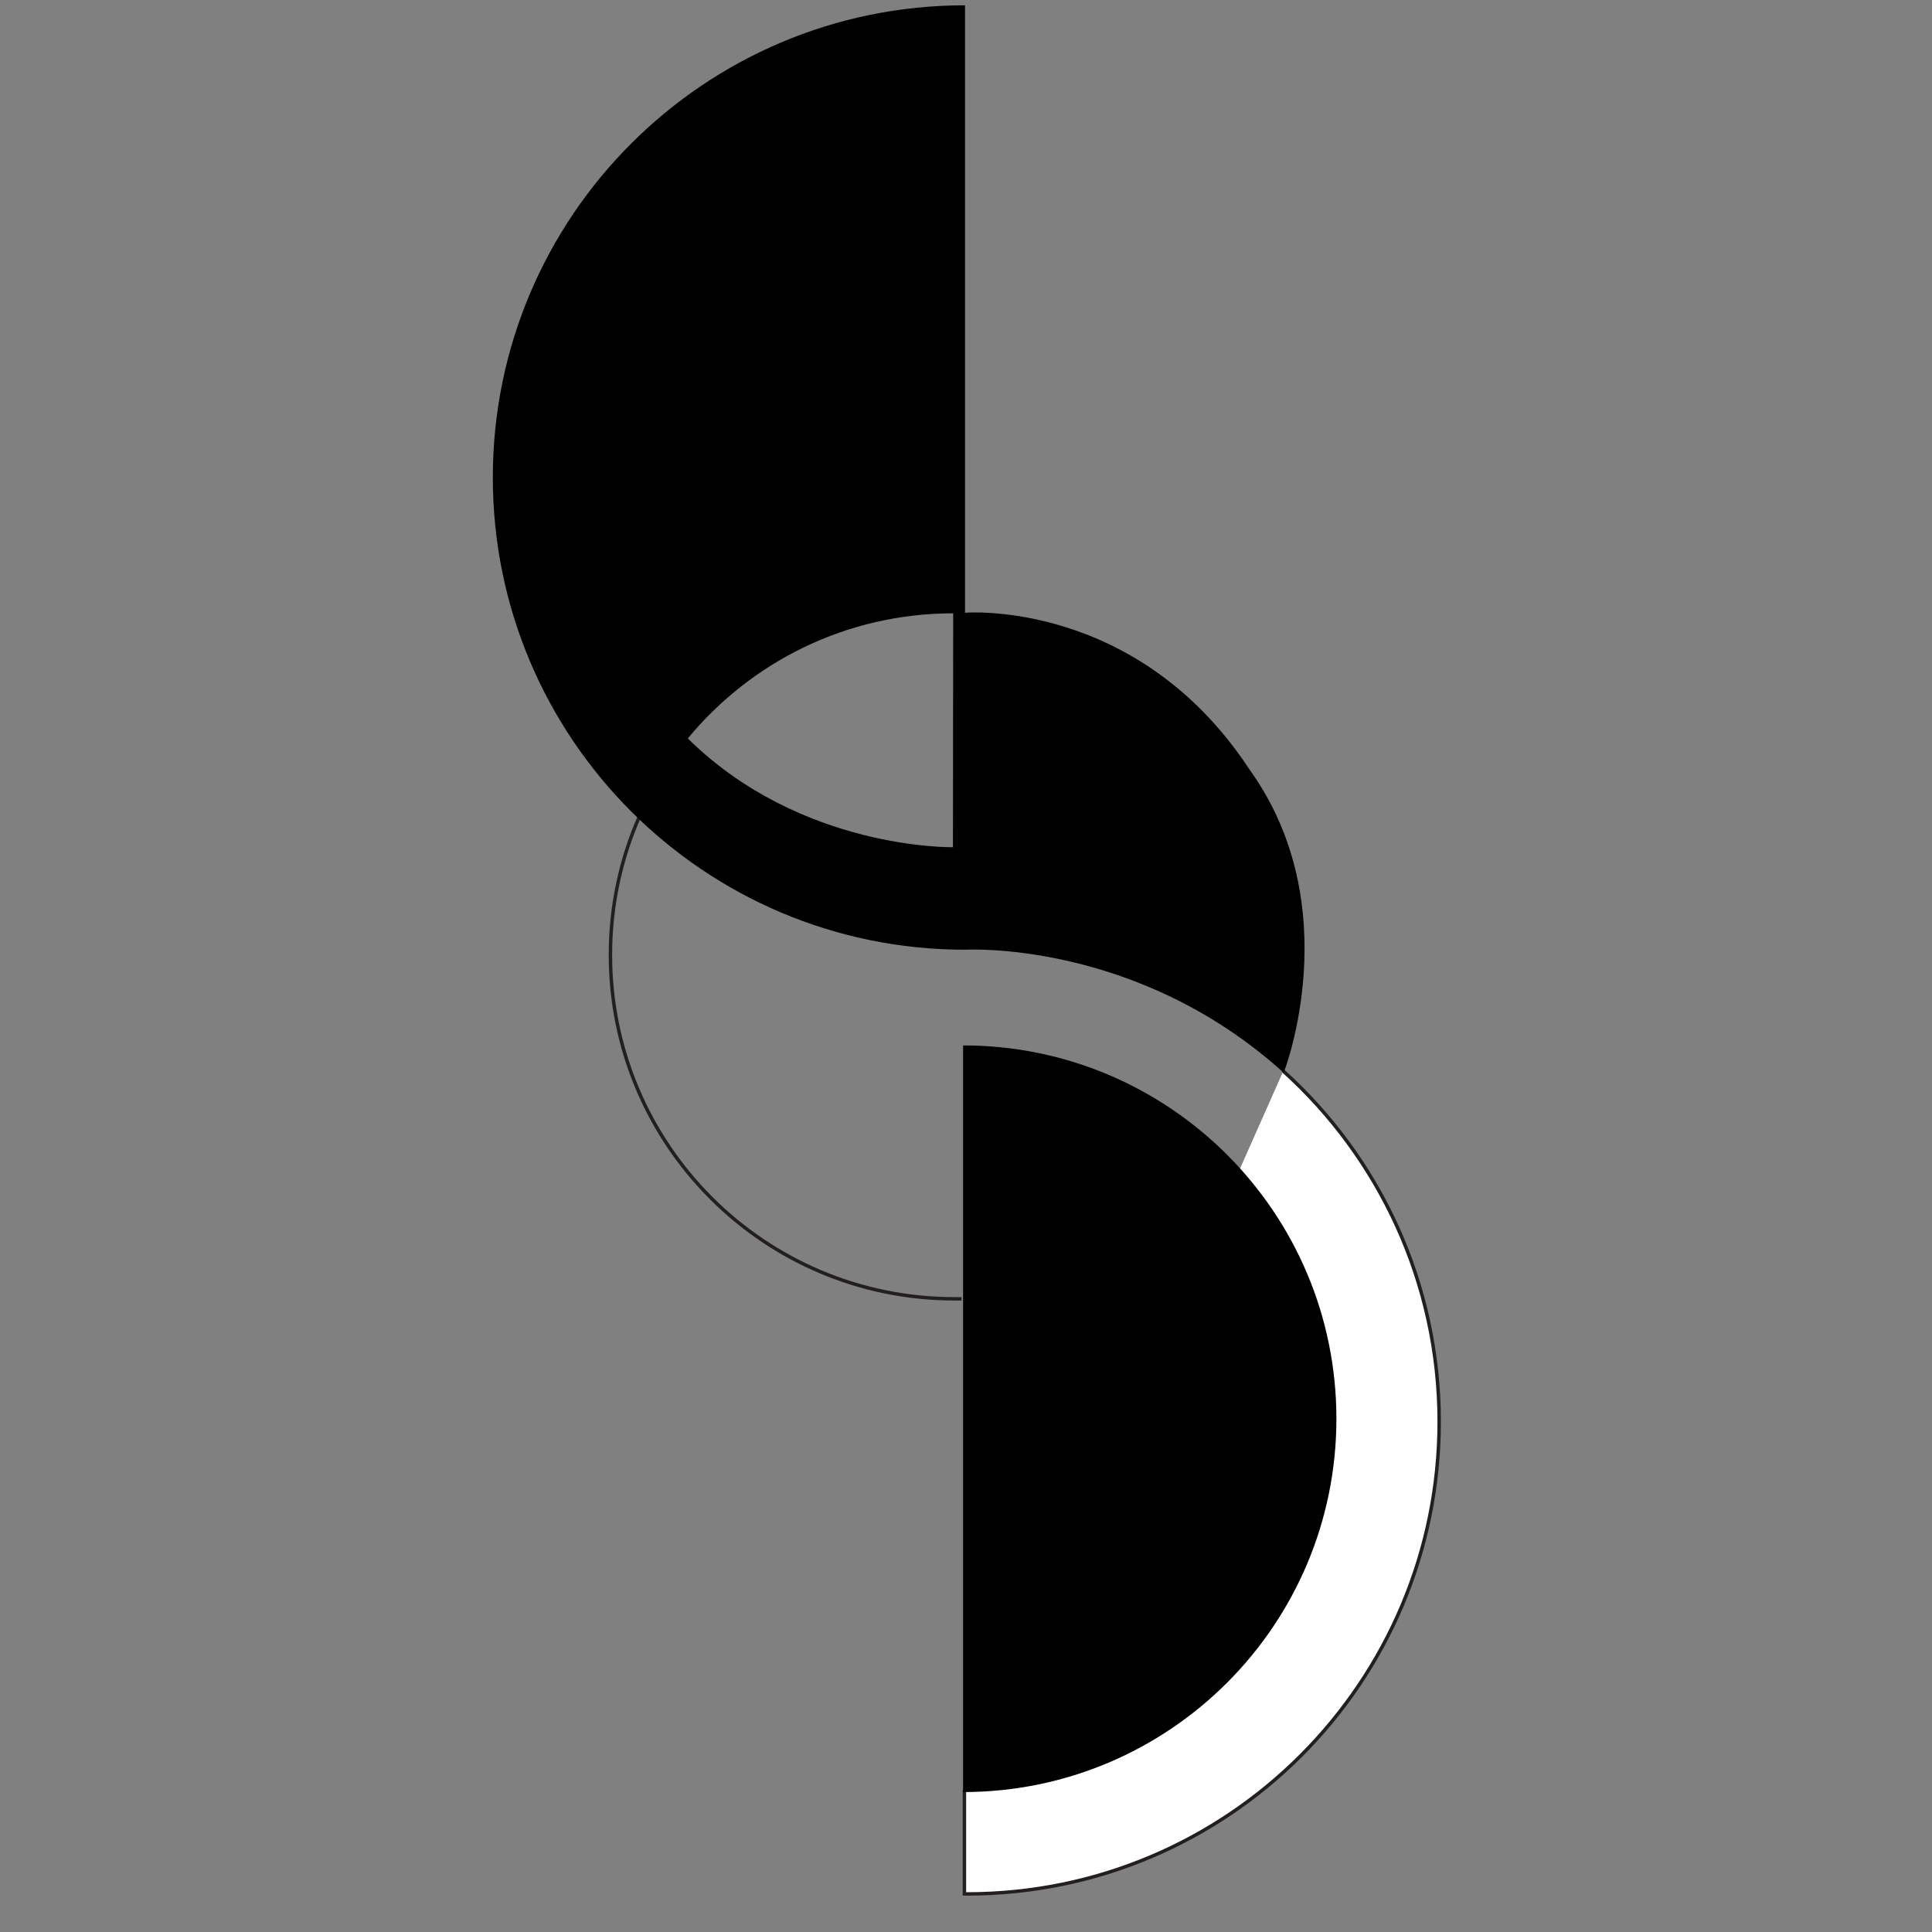 <?xml version="1.0" encoding="utf-8"?>
<!-- Generator: Adobe Illustrator 16.0.0, SVG Export Plug-In . SVG Version: 6.00 Build 0)  -->
<!DOCTYPE svg PUBLIC "-//W3C//DTD SVG 1.1//EN" "http://www.w3.org/Graphics/SVG/1.1/DTD/svg11.dtd">
<svg version="1.1" id="Layer_1" xmlns="http://www.w3.org/2000/svg" xmlns:xlink="http://www.w3.org/1999/xlink" x="0px" y="0px"
	 width="150px" height="150px" viewBox="0 0 150 150" enable-background="new 0 0 150 150" xml:space="preserve">
<rect x="0" y="0" width="150" height="150" fill="#808080" stroke="none"/>
<g>
	<path fill="#FFFFFF" stroke="#231F20" stroke-width="0.267" stroke-miterlimit="10" d="M99.633,83.158
		c7.433,6.71,12.104,16.422,12.104,27.226c0,20.245-16.411,36.66-36.663,36.66l-0.197-0.004v-8.056"/>
	<path d="M74.774,139.135c16.012,0,28.984-12.979,28.984-28.985c0-16.009-12.973-28.984-28.984-28.984V139.135z"/>
	<path fill="none" stroke="#231F20" stroke-width="0.267" stroke-miterlimit="10" d="M49.66,63.355
		c-1.457,3.297-2.267,6.945-2.267,10.783c0,14.746,11.955,26.701,26.7,26.701l0.561,0.005"/>
	<path d="M96.996,59.722c7.711,10.702,2.67,23.566,2.67,23.566c-11.438-10.348-24.742-9.553-24.742-9.553
		c-20.245,0-36.661-16.415-36.661-36.664c0-20.248,16.416-36.66,36.661-36.66v47.163C74.924,47.574,88.272,46.461,96.996,59.722z
		 M53.402,57.333c8.81,8.69,20.584,8.443,20.584,8.443l0.019-18.158C65.711,47.617,58.3,51.398,53.402,57.333"/>
</g>
<path d="M-312.762,75.169c0.005,0.296,0.688,0.519,0.688,0.519c5.092,1.824,6.727,3.269,7.859,4.276
	c4.197,3.003,4.022,8.047,4.022,8.047v4.024v37.218c-0.063,11.316,8.299,15.215,9.996,16.031c4.842,2.012,10.562,2.515,13.957,2.264
	c-9.304-0.817-12.385-6.036-13.265-6.979c-3.018-4.022-2.893-11.316-2.893-11.316V92.537l-0.062-3.144c0,0,0.314-8.299-6.225-11.062
	c-2.011-1.132-4.903-1.887-7.041-2.641c0,0-1.699-0.478,0-1.012c2.137-0.754,5.029-1.509,7.041-2.641
	c6.54-2.765,6.225-11.063,6.225-11.063l0.062-3.143V21.115c0,0-0.125-7.293,2.893-11.316c0.88-0.943,3.961-6.162,13.265-6.979
	c-3.395-0.251-9.115,0.251-13.957,2.263c-1.697,0.817-10.06,4.715-9.996,16.032v37.217v4.025c0,0,0.174,5.043-4.022,8.046
	c-1.132,1.006-2.767,2.452-7.859,4.275C-312.074,74.679-312.766,74.93-312.762,75.169z"/>
<path d="M-62.711,73.713c-0.005,0.296-0.687,0.52-0.687,0.52c-5.092,1.822-6.728,3.269-7.86,4.275
	c-4.196,3.004-4.022,8.047-4.022,8.047v4.025v37.217c0.063,11.316-8.299,15.215-9.996,16.031
	c-4.842,2.013-10.562,2.515-13.957,2.264c9.304-0.817,12.385-6.035,13.266-6.979c3.018-4.022,2.892-11.316,2.892-11.316V91.082
	l0.062-3.145c0,0-0.314-8.299,6.226-11.062c2.011-1.132,4.903-1.886,7.04-2.641c0,0,1.699-0.479,0-1.013
	c-2.137-0.754-5.029-1.509-7.04-2.641c-6.54-2.765-6.226-11.063-6.226-11.063l-0.062-3.145V19.659c0,0,0.126-7.293-2.892-11.316
	c-0.881-0.943-3.962-6.162-13.266-6.979c3.395-0.252,9.115,0.25,13.957,2.264c1.697,0.816,10.059,4.715,9.996,16.031v37.217V60.9
	c0,0-0.174,5.045,4.022,8.048c1.132,1.006,2.768,2.452,7.86,4.275C-63.398,73.223-62.707,73.473-62.711,73.713z"/>
<path d="M-231.931,92.198v35.996c0,0-0.101,7.15,2.337,11.096c0.711,0.924,3.199,6.04,10.713,6.842
	c-2.742,0.245-7.362-0.247-11.272-2.219c-1.371-0.802-8.125-4.623-8.073-15.719V91.705V58.662v-36.49
	c-0.051-11.095,6.703-14.917,8.073-15.718c3.911-1.972,8.531-2.465,11.272-2.219c-7.514,0.801-10.002,5.917-10.713,6.842
	c-2.438,3.945-2.337,11.095-2.337,11.095v35.997V92.198z"/>
<path d="M-137.161,90.742v35.996c0,0,0.101,7.151-2.336,11.096c-0.711,0.924-3.199,6.04-10.714,6.842
	c2.742,0.245,7.362-0.247,11.272-2.219c1.371-0.802,8.124-4.623,8.073-15.719V90.249V57.207v-36.49
	c0.051-11.095-6.703-14.917-8.073-15.718c-3.911-1.973-8.53-2.465-11.272-2.219c7.515,0.8,10.002,5.917,10.714,6.842
	c2.437,3.944,2.336,11.095,2.336,11.095v35.997V90.742z"/>
</svg>
